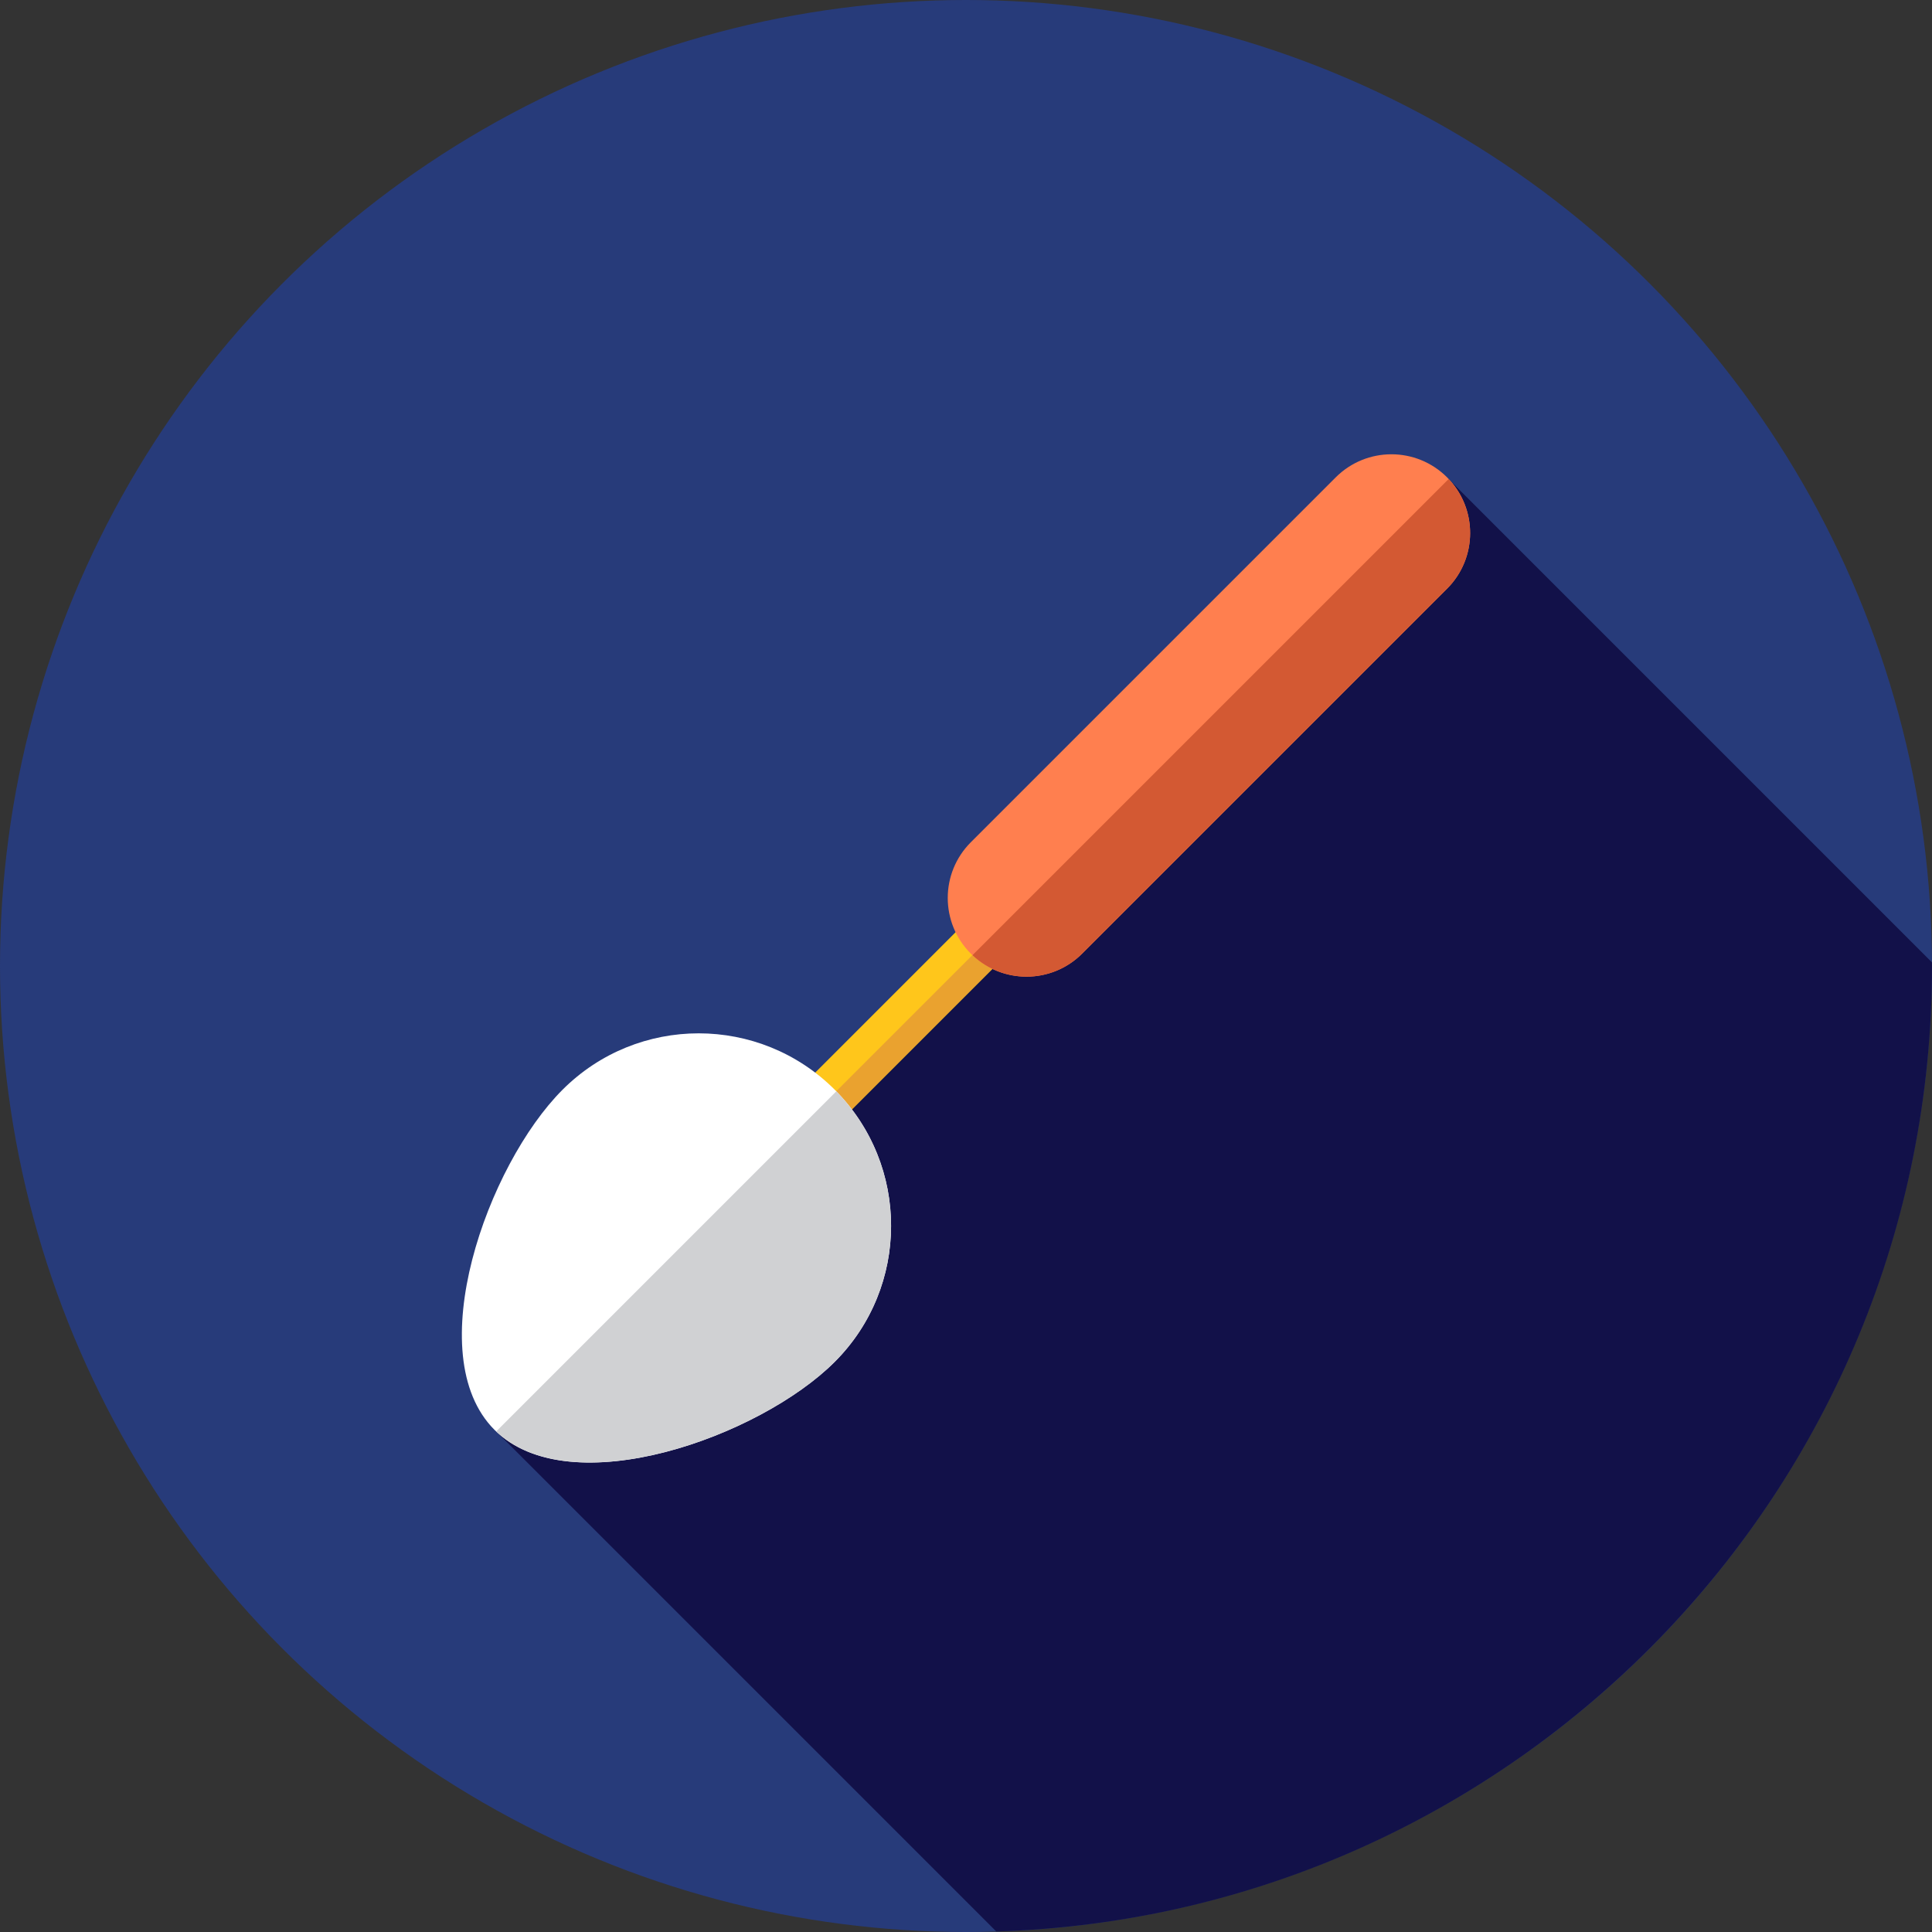 <?xml version="1.0" encoding="iso-8859-1"?>
<!-- Uploaded to: SVG Repo, www.svgrepo.com, Generator: SVG Repo Mixer Tools -->
<svg version="1.1" id="Layer_1" xmlns="http://www.w3.org/2000/svg" xmlns:xlink="http://www.w3.org/1999/xlink" 
	 viewBox="0 0 512 512" xml:space="preserve">
<rect x="0" y="0" width="512" height="512" fill="#333333" stroke="none"/>
<circle style="fill:#273B7A;" cx="256" cy="256" r="256"/>
<path style="fill:#121149;" d="M264.025,511.862C401.694,507.621,512,394.699,512,256c0-0.322-0.01-0.64-0.012-0.962L383.9,126.95
	l-207.2,207.2l1.729,1.729l-46.923,43.465L264.025,511.862z"/>
<rect x="232.344" y="219.746" transform="matrix(-0.707 -0.707 0.707 -0.707 216.959 631.362)" style="fill:#FFC61B;" width="13.789" height="102.003"/>
<rect x="238.748" y="222.413" transform="matrix(0.707 0.707 -0.707 0.707 264.182 -90.963)" style="fill:#EAA22F;" width="6.289" height="102.003"/>
<path style="fill:#FFFFFF;" d="M221.212,360.907c-19.916,19.916-70.239,37.948-90.157,18.032
	c-19.916-19.916-1.886-70.239,18.032-90.157s52.208-19.916,72.125,0C241.128,308.698,241.128,340.99,221.212,360.907z"/>
<path style="fill:#D0D1D3;" d="M131.506,379.344c20.206,19.23,69.932,1.334,89.703-18.439c19.773-19.773,19.906-51.734,0.419-71.685
	L131.506,379.344z"/>
<path style="fill:#FF7F4F;" d="M383.491,126.5L383.491,126.5c-8.147-8.147-21.357-8.147-29.506,0l-96.713,96.713
	c-8.147,8.147-8.147,21.357,0,29.506l0,0c8.147,8.147,21.357,8.147,29.506,0l96.713-96.713
	C391.64,147.858,391.64,134.647,383.491,126.5z"/>
<path style="fill:#D35933;" d="M257.724,253.126c8.176,7.718,21.052,7.596,29.055-0.409l96.713-96.713
	c8.002-8.002,8.126-20.878,0.409-29.055L257.724,253.126z"/>
</svg>